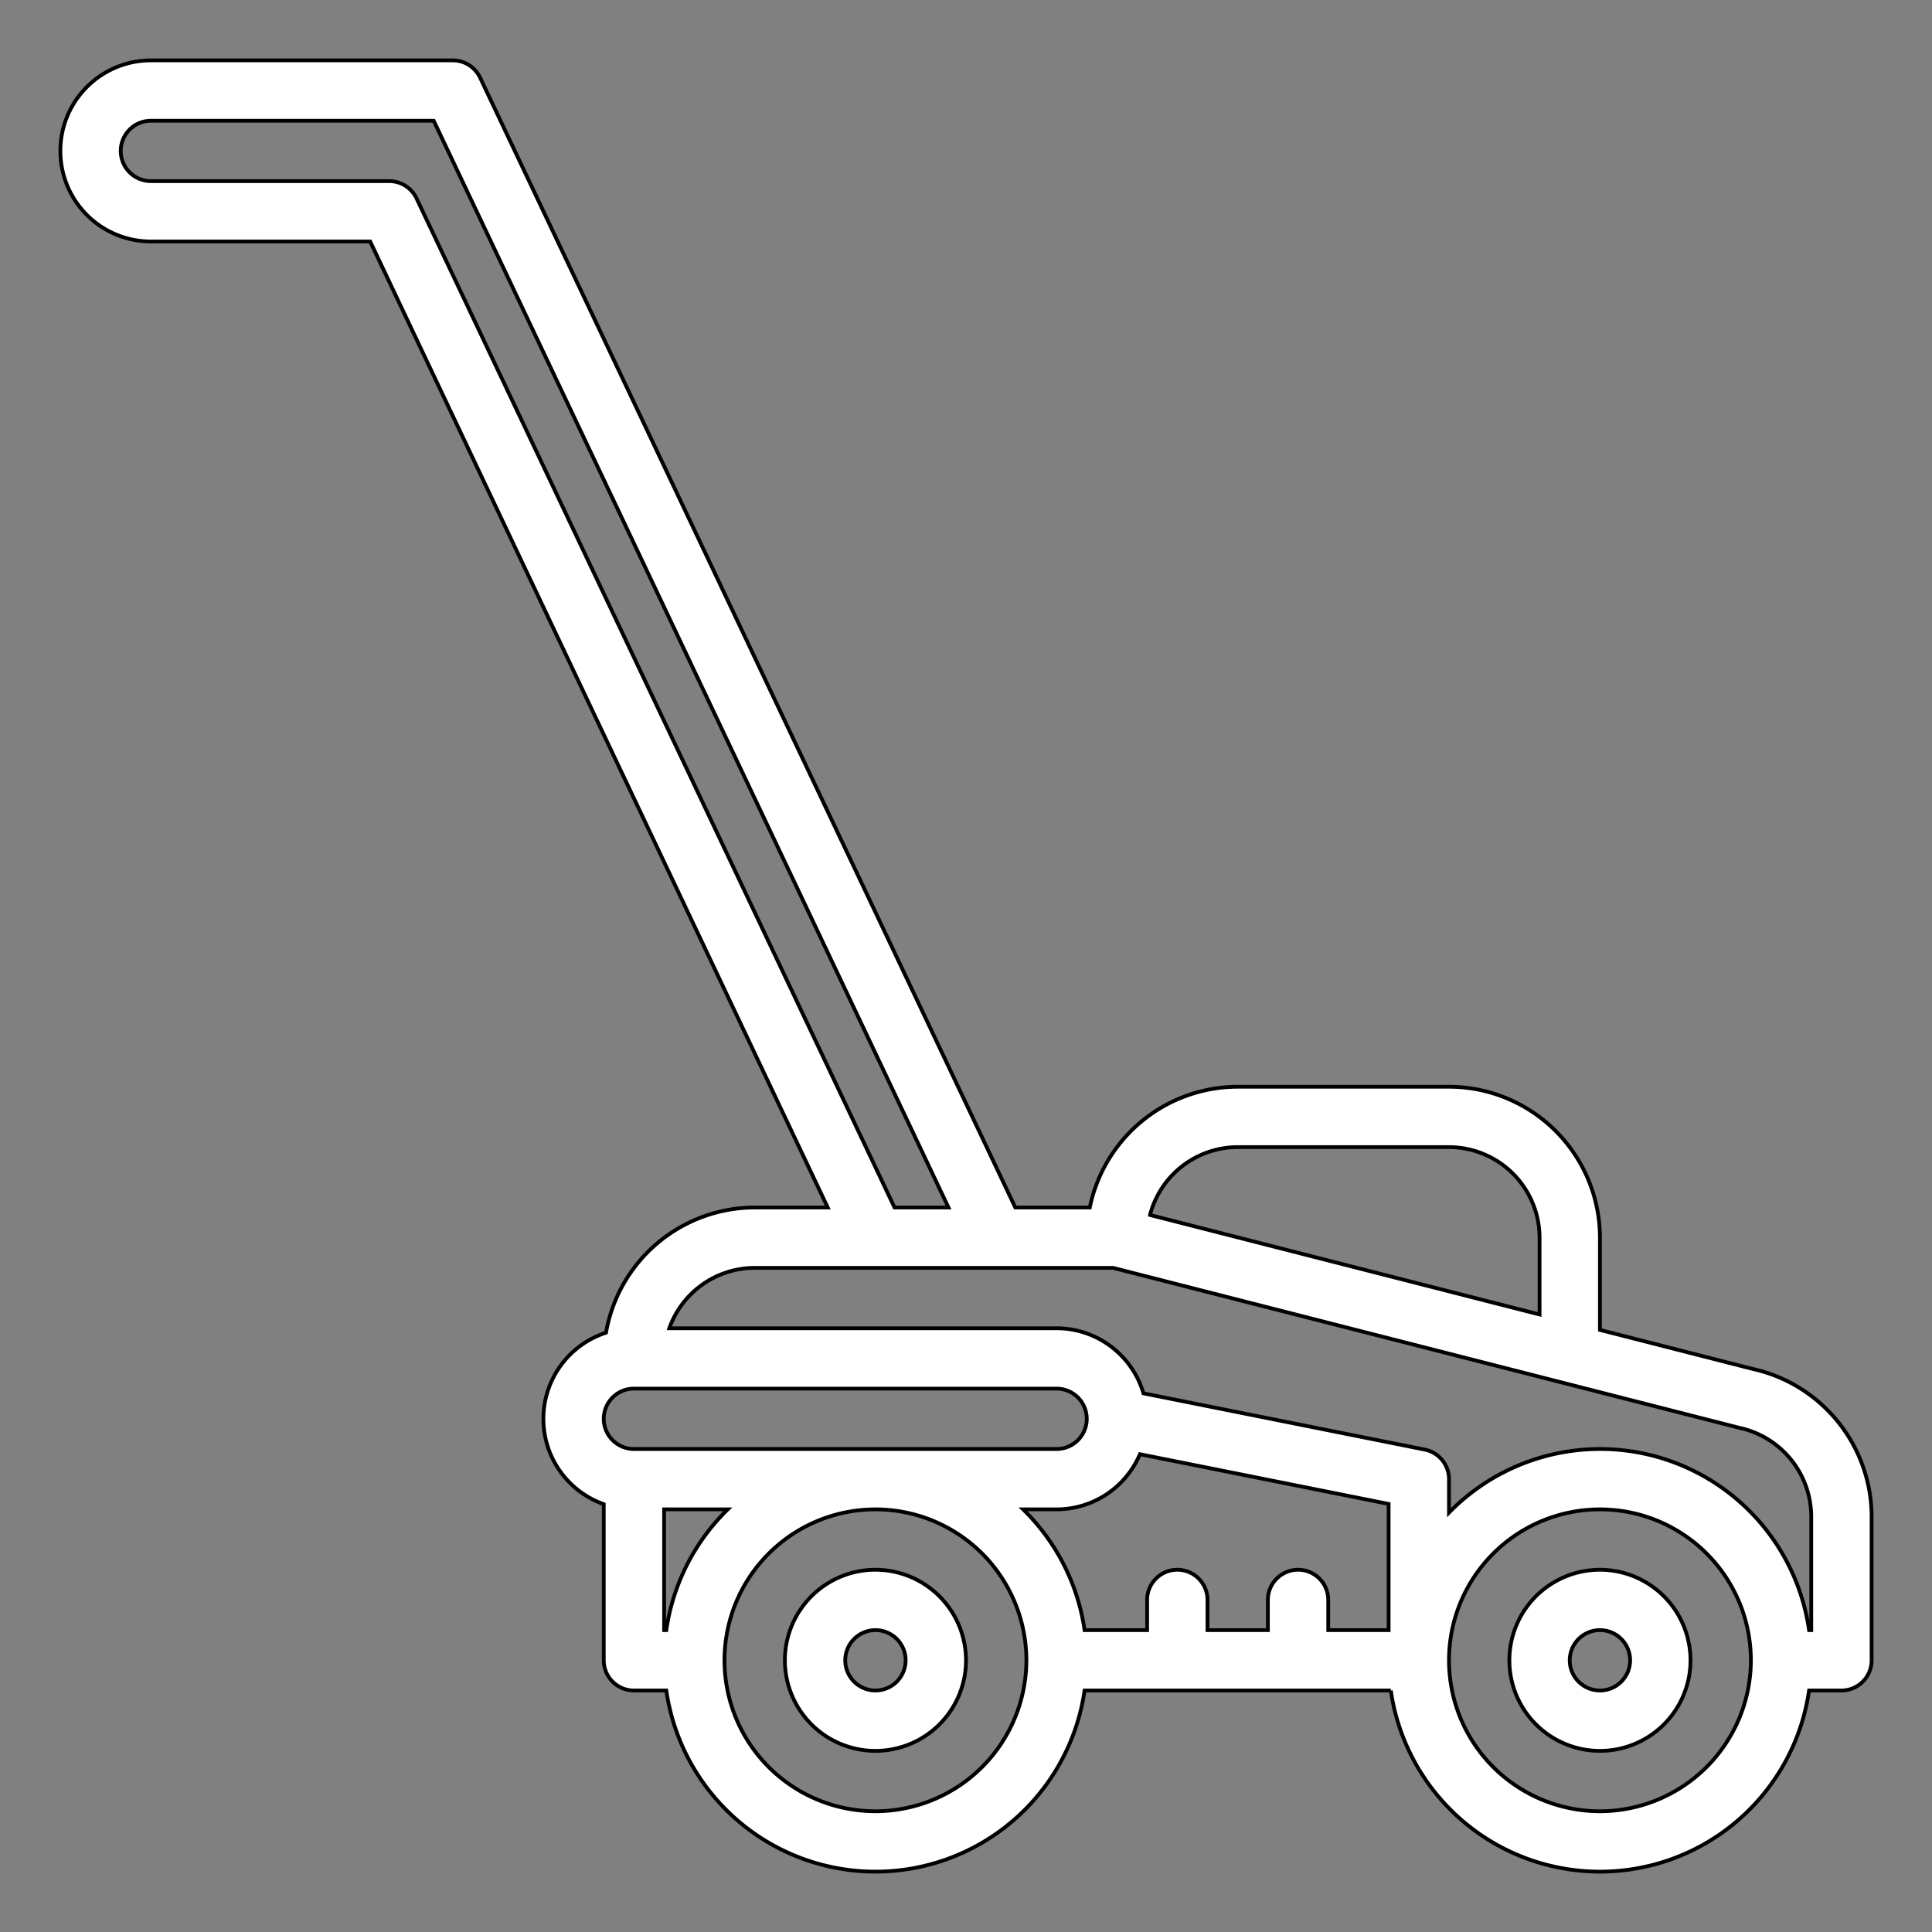 <svg xmlns="http://www.w3.org/2000/svg" id="Outline" viewBox="0 0 512 512" width="512" height="512"><rect x="0" y="0" width="512" height="512" fill="#808080" stroke="none"/><path fill="#fff" stroke="fff" d="M464.536,362.792,424,352.438V328a40.045,40.045,0,0,0-40-40H328a40.068,40.068,0,0,0-39.195,32H269.063L127.23,20.575A8,8,0,0,0,120,16H40a24,24,0,0,0,0,48H98.1L219.358,320H200a40.057,40.057,0,0,0-39.4,33.175A23.995,23.995,0,0,0,160,398.624V440a8,8,0,0,0,8,8h8.581a55.992,55.992,0,0,0,110.838,0h81.162a55.992,55.992,0,0,0,110.838,0H488a8,8,0,0,0,8-8V401.87A40.206,40.206,0,0,0,464.536,362.792ZM328,304h56a24.027,24.027,0,0,1,24,24v20.352l-103.235-26.37A24.041,24.041,0,0,1,328,304ZM110.388,52.575A8,8,0,0,0,103.158,48H40a8,8,0,0,1,0-16h74.938l136.42,288h-14.3ZM168,368H280a8,8,0,0,1,0,16H168a8,8,0,0,1,0-16Zm134.091,17.377L368,398.559V432H352v-8a8,8,0,0,0-16,0v8H320v-8a8,8,0,0,0-16,0v8H287.419a55.882,55.882,0,0,0-16.281-32H280A24.037,24.037,0,0,0,302.091,385.377ZM176,432V400h16.862a55.882,55.882,0,0,0-16.281,32Zm56,48a40,40,0,1,1,40-40A40.045,40.045,0,0,1,232,480Zm192,0a40,40,0,1,1,40-40A40.045,40.045,0,0,1,424,480Zm56-48h-.581A55.954,55.954,0,0,0,384,400.862V392a8,8,0,0,0-6.431-7.845l-74.543-14.908A24.039,24.039,0,0,0,280,352H177.376A24.038,24.038,0,0,1,200,336h94.994l165.727,42.331c.1.026.2.05.3.072A24.122,24.122,0,0,1,480,401.87Z"></path><path fill="#fff" stroke="fff" d="M232,416a24,24,0,1,0,24,24A24.027,24.027,0,0,0,232,416Zm0,32a8,8,0,1,1,8-8A8.009,8.009,0,0,1,232,448Z"></path><path fill="#fff" stroke="fff" d="M424,416a24,24,0,1,0,24,24A24.027,24.027,0,0,0,424,416Zm0,32a8,8,0,1,1,8-8A8.009,8.009,0,0,1,424,448Z"></path></svg>